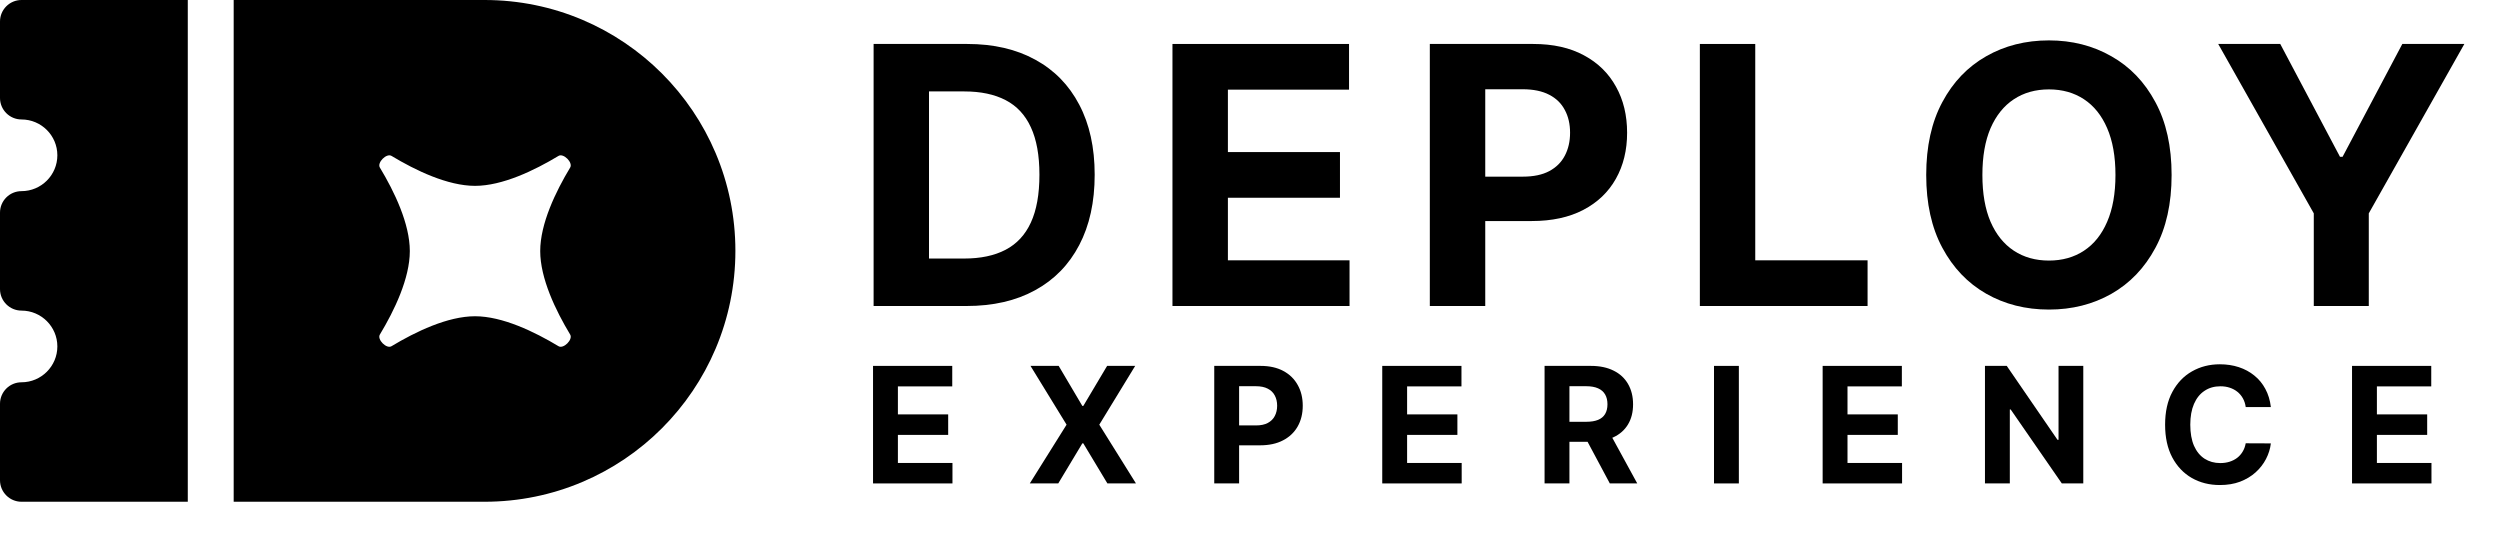<svg width="70" height="15" viewBox="0 0 70 15" fill="none" xmlns="http://www.w3.org/2000/svg">
<path d="M5.258 0V1.204V12.844V14.049H0.602C0.27 14.049 0 13.779 0 13.446V11.306C0 10.973 0.27 10.704 0.602 10.704C1.155 10.704 1.606 10.253 1.606 9.7C1.606 9.147 1.155 8.697 0.602 8.697C0.27 8.697 0 8.427 0 8.095V5.954C0 5.621 0.27 5.352 0.602 5.352C1.155 5.352 1.606 4.902 1.606 4.348C1.606 3.795 1.155 3.345 0.602 3.345C0.27 3.345 0 3.075 0 2.743V0.602C0 0.27 0.27 0 0.602 0H5.258Z" fill="black"/>
<path fill-rule="evenodd" clip-rule="evenodd" d="M13.567 0H6.543V14.049H13.567C17.447 14.049 20.591 10.904 20.591 7.024C20.591 3.145 17.447 0 13.567 0ZM15.965 4.691C16.049 4.552 15.778 4.281 15.639 4.365C14.962 4.773 14.066 5.204 13.301 5.204C12.536 5.204 11.639 4.773 10.962 4.365C10.823 4.281 10.553 4.552 10.636 4.691C11.044 5.368 11.475 6.265 11.475 7.03C11.475 7.794 11.044 8.691 10.636 9.368C10.553 9.507 10.823 9.778 10.962 9.694C11.639 9.286 12.536 8.855 13.301 8.855C14.066 8.855 14.962 9.286 15.639 9.694C15.778 9.778 16.049 9.507 15.965 9.368C15.557 8.691 15.126 7.794 15.126 7.03C15.126 6.265 15.557 5.368 15.965 4.691Z" fill="black"/>
<path d="M27.062 8.568H24.461V1.231H27.083C27.821 1.231 28.456 1.378 28.989 1.672C29.522 1.963 29.931 2.382 30.218 2.929C30.507 3.476 30.651 4.131 30.651 4.892C30.651 5.657 30.507 6.313 30.218 6.863C29.931 7.412 29.519 7.834 28.982 8.127C28.447 8.421 27.807 8.568 27.062 8.568ZM26.012 7.239H26.997C27.456 7.239 27.841 7.158 28.154 6.995C28.47 6.83 28.706 6.576 28.864 6.232C29.024 5.886 29.104 5.439 29.104 4.892C29.104 4.35 29.024 3.907 28.864 3.563C28.706 3.219 28.471 2.966 28.158 2.804C27.845 2.641 27.459 2.56 27.001 2.56H26.012V7.239Z" fill="black"/>
<path d="M32.829 8.568V1.231H37.773V2.51H34.381V4.258H37.519V5.537H34.381V7.289H37.787V8.568H32.829Z" fill="black"/>
<path d="M40.035 8.568V1.231H42.93C43.486 1.231 43.961 1.337 44.352 1.55C44.744 1.76 45.042 2.053 45.248 2.428C45.456 2.8 45.559 3.23 45.559 3.717C45.559 4.205 45.454 4.634 45.244 5.007C45.034 5.38 44.73 5.67 44.331 5.878C43.934 6.085 43.454 6.189 42.891 6.189H41.046V4.946H42.64C42.938 4.946 43.184 4.895 43.378 4.792C43.574 4.687 43.719 4.543 43.815 4.359C43.913 4.172 43.962 3.959 43.962 3.717C43.962 3.474 43.913 3.261 43.815 3.08C43.719 2.896 43.574 2.754 43.378 2.653C43.182 2.551 42.934 2.499 42.633 2.499H41.587V8.568H40.035Z" fill="black"/>
<path d="M47.596 8.568V1.231H49.147V7.289H52.292V8.568H47.596Z" fill="black"/>
<path d="M60.805 4.9C60.805 5.7 60.654 6.38 60.35 6.942C60.049 7.503 59.639 7.931 59.118 8.228C58.6 8.521 58.017 8.668 57.37 8.668C56.718 8.668 56.133 8.52 55.614 8.224C55.096 7.928 54.686 7.499 54.386 6.938C54.084 6.377 53.934 5.697 53.934 4.9C53.934 4.099 54.084 3.419 54.386 2.858C54.686 2.296 55.096 1.869 55.614 1.575C56.133 1.279 56.718 1.131 57.37 1.131C58.017 1.131 58.6 1.279 59.118 1.575C59.639 1.869 60.049 2.296 60.35 2.858C60.654 3.419 60.805 4.099 60.805 4.9ZM59.233 4.9C59.233 4.381 59.155 3.944 59 3.588C58.847 3.233 58.631 2.963 58.351 2.779C58.072 2.595 57.745 2.503 57.37 2.503C56.995 2.503 56.667 2.595 56.388 2.779C56.109 2.963 55.891 3.233 55.736 3.588C55.583 3.944 55.507 4.381 55.507 4.9C55.507 5.418 55.583 5.855 55.736 6.211C55.891 6.567 56.109 6.836 56.388 7.02C56.667 7.204 56.995 7.296 57.37 7.296C57.745 7.296 58.072 7.204 58.351 7.02C58.631 6.836 58.847 6.567 59 6.211C59.155 5.855 59.233 5.418 59.233 4.9Z" fill="black"/>
<path d="M62.11 1.231H63.847L65.52 4.391H65.592L67.265 1.231H69.002L66.326 5.974V8.568H64.786V5.974L62.11 1.231Z" fill="black"/>
<path d="M24.445 13.536V10.245H26.663V10.819H25.141V11.603H26.549V12.177H25.141V12.963H26.669V13.536H24.445Z" fill="black"/>
<path d="M29.643 10.245L30.306 11.367H30.332L30.999 10.245H31.785L30.78 11.891L31.807 13.536H31.007L30.332 12.413H30.306L29.631 13.536H28.834L29.864 11.891L28.854 10.245H29.643Z" fill="black"/>
<path d="M33.999 13.536V10.245H35.297C35.547 10.245 35.76 10.293 35.935 10.388C36.111 10.482 36.245 10.614 36.337 10.782C36.431 10.949 36.477 11.142 36.477 11.361C36.477 11.579 36.43 11.772 36.336 11.939C36.241 12.106 36.105 12.236 35.926 12.329C35.748 12.423 35.533 12.469 35.28 12.469H34.452V11.912H35.167C35.301 11.912 35.412 11.889 35.498 11.843C35.586 11.795 35.652 11.731 35.694 11.648C35.738 11.565 35.76 11.469 35.76 11.361C35.76 11.251 35.738 11.156 35.694 11.074C35.652 10.992 35.586 10.928 35.498 10.883C35.411 10.837 35.299 10.814 35.164 10.814H34.695V13.536H33.999Z" fill="black"/>
<path d="M38.703 13.536V10.245H40.921V10.819H39.399V11.603H40.807V12.177H39.399V12.963H40.927V13.536H38.703Z" fill="black"/>
<path d="M43.248 13.536V10.245H44.546C44.795 10.245 45.007 10.29 45.183 10.379C45.359 10.466 45.494 10.591 45.586 10.753C45.679 10.914 45.726 11.103 45.726 11.32C45.726 11.539 45.679 11.727 45.584 11.884C45.49 12.041 45.354 12.161 45.175 12.244C44.997 12.328 44.782 12.37 44.529 12.37H43.659V11.81H44.416C44.549 11.81 44.659 11.792 44.747 11.756C44.835 11.719 44.9 11.665 44.943 11.592C44.987 11.519 45.009 11.428 45.009 11.32C45.009 11.211 44.987 11.119 44.943 11.044C44.9 10.969 44.834 10.912 44.746 10.873C44.658 10.834 44.547 10.814 44.413 10.814H43.944V13.536H43.248ZM45.025 12.039L45.843 13.536H45.075L44.275 12.039H45.025Z" fill="black"/>
<path d="M48.688 10.245V13.536H47.992V10.245H48.688Z" fill="black"/>
<path d="M51.034 13.536V10.245H53.252V10.819H51.73V11.603H53.138V12.177H51.73V12.963H53.258V13.536H51.034Z" fill="black"/>
<path d="M58.332 10.245V13.536H57.731L56.299 11.465H56.275V13.536H55.579V10.245H56.189L57.61 12.315H57.639V10.245H58.332Z" fill="black"/>
<path d="M63.584 11.397H62.88C62.868 11.306 62.841 11.226 62.802 11.155C62.762 11.083 62.711 11.022 62.649 10.972C62.587 10.921 62.515 10.883 62.434 10.856C62.353 10.829 62.266 10.816 62.172 10.816C62.001 10.816 61.853 10.858 61.727 10.943C61.6 11.026 61.502 11.148 61.432 11.309C61.363 11.469 61.328 11.663 61.328 11.891C61.328 12.125 61.363 12.322 61.432 12.482C61.503 12.642 61.602 12.762 61.728 12.844C61.855 12.925 62.001 12.966 62.167 12.966C62.26 12.966 62.346 12.954 62.426 12.929C62.506 12.904 62.577 12.868 62.639 12.821C62.702 12.773 62.753 12.715 62.794 12.646C62.836 12.578 62.864 12.499 62.88 12.412L63.584 12.415C63.566 12.566 63.521 12.711 63.448 12.852C63.376 12.991 63.279 13.116 63.157 13.226C63.036 13.335 62.891 13.422 62.723 13.487C62.556 13.55 62.367 13.581 62.156 13.581C61.862 13.581 61.6 13.515 61.368 13.382C61.138 13.249 60.956 13.057 60.822 12.805C60.689 12.553 60.623 12.249 60.623 11.891C60.623 11.532 60.69 11.226 60.825 10.975C60.96 10.723 61.143 10.531 61.375 10.399C61.606 10.267 61.866 10.2 62.156 10.2C62.346 10.2 62.523 10.227 62.686 10.28C62.85 10.334 62.995 10.412 63.121 10.515C63.248 10.617 63.351 10.742 63.43 10.89C63.51 11.037 63.562 11.207 63.584 11.397Z" fill="black"/>
<path d="M65.857 13.536V10.245H68.075V10.819H66.553V11.603H67.961V12.177H66.553V12.963H68.081V13.536H65.857Z" fill="black"/>
</svg>
